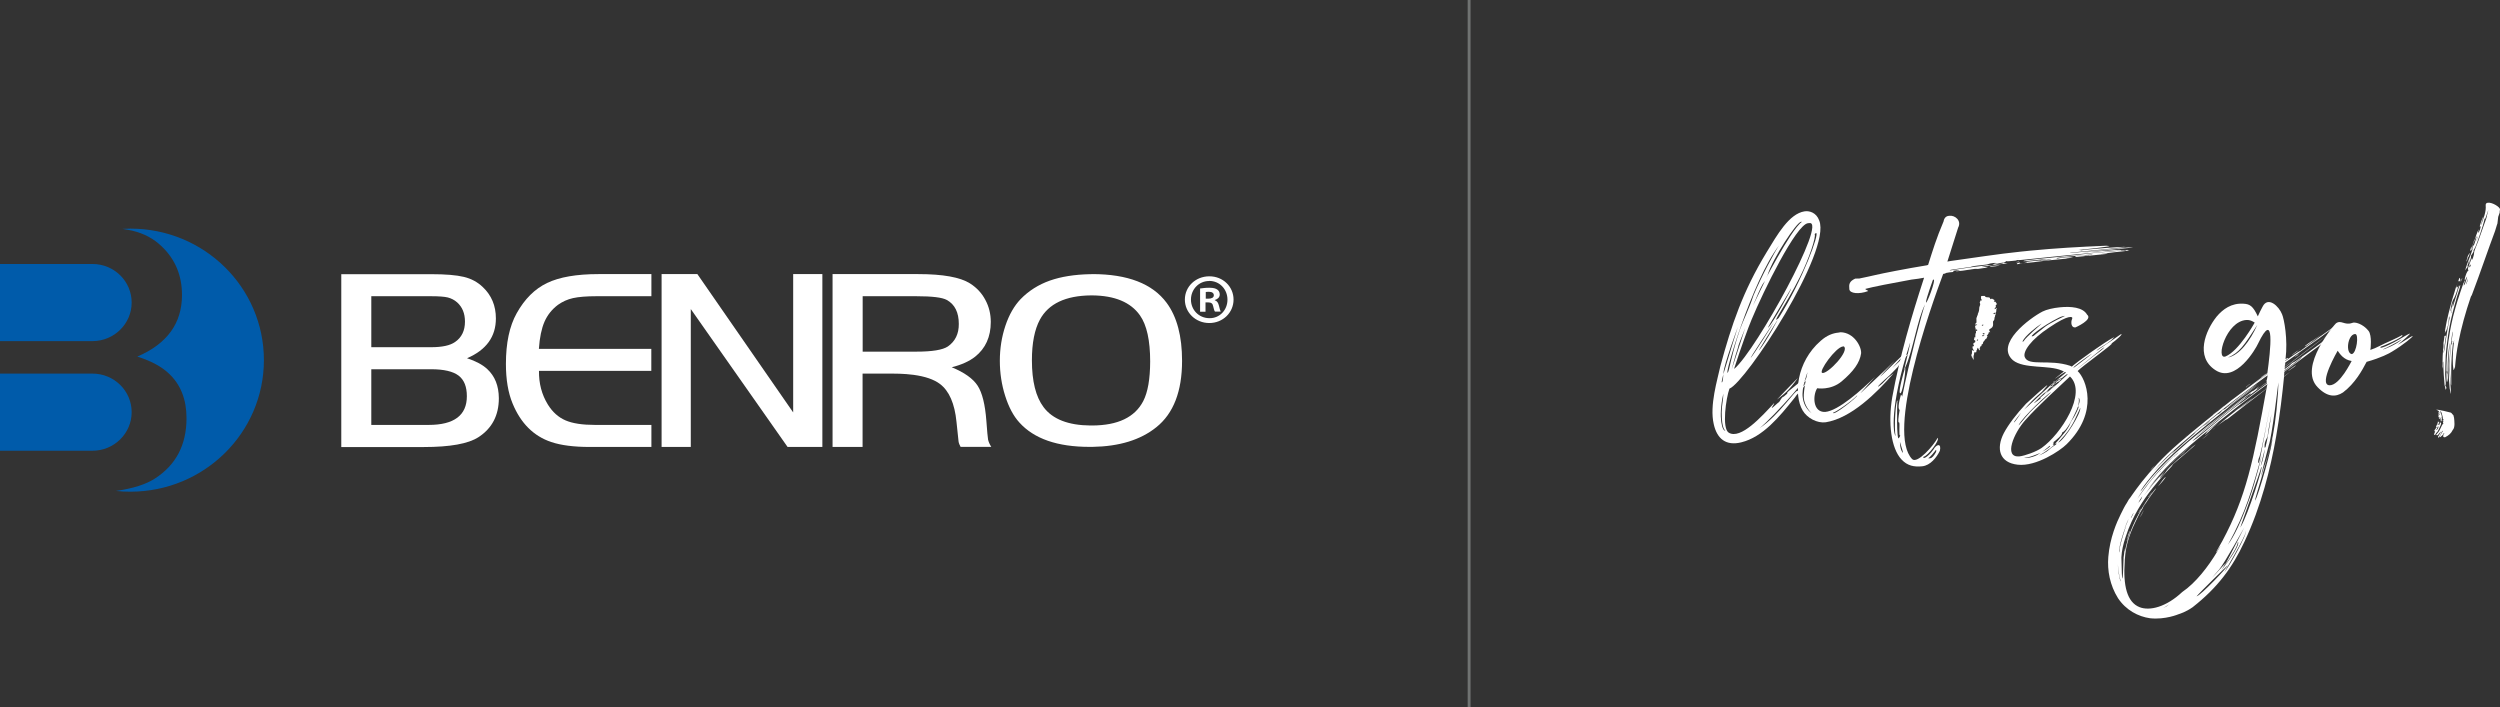 <?xml version="1.0" encoding="utf-8"?>
<!-- Generator: Adobe Illustrator 24.3.0, SVG Export Plug-In . SVG Version: 6.00 Build 0)  -->
<svg version="1.1" id="Layer_1" xmlns="http://www.w3.org/2000/svg" xmlns:xlink="http://www.w3.org/1999/xlink" x="0px" y="0px"
	 viewBox="0 0 304 86" style="enable-background:new 0 0 304 86;" xml:space="preserve">
<rect x="0" y="0" width="304" height="86" fill="#333333" stroke="none"/>
<style type="text/css">
	.st0{fill:#FFFFFF;}
	.st1{fill:#005BAA;}
	.st2{fill:#707372;}
</style>
<g>
	<g>
		<path class="st0" d="M79.21,33.33v2.69h-6.67c-1.23,0-2.18,0.08-2.86,0.23c-0.68,0.15-1.28,0.43-1.82,0.81
			c-0.74,0.55-1.28,1.23-1.65,2.06c-0.36,0.84-0.59,1.93-0.68,3.3h13.67v2.68H65.54c-0.02,1.51,0.33,2.88,1.09,4.11
			c0.57,0.91,1.28,1.54,2.14,1.91c0.86,0.37,2.05,0.55,3.59,0.55h6.85v2.68H71.7c-1.92,0-3.48-0.2-4.67-0.6
			c-2.14-0.72-3.71-2.28-4.7-4.69c-0.54-1.3-0.81-2.9-0.81-4.81c0-2.53,0.43-4.59,1.31-6.16c0.97-1.74,2.2-2.96,3.7-3.68
			c1.5-0.72,3.58-1.08,6.25-1.08H79.21z"/>
		<polygon class="st0" points="84,37.58 84,54.35 80.45,54.35 80.45,33.33 84.8,33.33 96.45,50.15 96.45,33.33 100,33.33 100,54.35 
			95.77,54.35 		"/>
		<path class="st0" d="M139.02,48.77L139.02,48.77c-1.02,1.97-3.09,2.96-6.21,2.97h-0.21c-2.7-0.02-4.61-0.77-5.7-2.23
			c-0.95-1.26-1.42-3.16-1.42-5.7c0-2.11,0.33-3.75,0.97-4.94c1.05-1.94,3.13-2.92,6.21-2.95h0.13c2.76,0.02,4.7,0.83,5.83,2.43
			c0.83,1.18,1.24,3.05,1.24,5.62C139.85,46.09,139.58,47.68,139.02,48.77 M141.86,36.82c-1.72-2.32-4.73-3.49-9.04-3.49
			c-0.05,0-0.11,0.01-0.16,0.01c-0.02,0-0.04,0-0.07,0h-0.06v0c-1.87,0.04-3.49,0.3-4.84,0.77c-1.42,0.5-2.61,1.26-3.59,2.27
			c-0.77,0.81-1.39,1.88-1.84,3.22c-0.45,1.34-0.68,2.77-0.68,4.27c0,1.49,0.22,2.92,0.65,4.27c0.43,1.36,1,2.44,1.72,3.23
			c1.79,1.99,4.64,2.97,8.54,2.97h0.18c0.03,0,0.05,0,0.08,0h0.08v0c3.26-0.05,5.86-0.84,7.78-2.39c2.09-1.67,3.13-4.37,3.13-8.07
			C143.74,40.88,143.12,38.52,141.86,36.82"/>
		<path class="st0" d="M115.26,42.13L115.26,42.13c-0.63,0.42-1.9,0.63-3.83,0.63h-6.53v-6.74h6.53c1.93,0,3.16,0.15,3.71,0.46
			c0.97,0.54,1.45,1.52,1.45,2.91C116.6,40.6,116.15,41.51,115.26,42.13 M120.15,53.46c-0.04-0.26-0.12-1.03-0.21-2.31
			c-0.15-1.97-0.5-3.39-1.06-4.25c-0.56-0.86-1.61-1.61-3.15-2.24c1.19-0.3,2.14-0.73,2.84-1.28c1.27-1.01,1.91-2.42,1.91-4.23
			c0-0.97-0.22-1.87-0.67-2.7c-0.44-0.83-1.07-1.49-1.86-1.99c-1.19-0.75-3.29-1.13-6.29-1.13h-10.42v21.02h3.65v-8.92h3.65
			c0.6,0,1.15,0.02,1.67,0.06l0.87,0.09c1.41,0.19,2.49,0.56,3.22,1.11c1.12,0.85,1.79,2.38,2.01,4.61
			c0.13,1.35,0.22,2.15,0.25,2.37c0.03,0.22,0.12,0.44,0.25,0.67h3.73C120.33,54.02,120.21,53.71,120.15,53.46"/>
		<path class="st0" d="M52.12,51.67L52.12,51.67h-6.97v-6.77h7.28c1.54,0,2.65,0.26,3.33,0.77c0.68,0.52,1.01,1.35,1.01,2.51
			C56.77,50.5,55.22,51.67,52.12,51.67 M45.15,36.02L45.15,36.02h7.28c0.92,0,1.6,0.05,2.02,0.15c0.42,0.11,0.8,0.3,1.14,0.6
			c0.63,0.57,0.95,1.34,0.95,2.34c0,1.09-0.4,1.93-1.21,2.48c-0.6,0.42-1.56,0.63-2.9,0.63h-7.28V36.02z M59.25,44.88
			c-0.57-0.53-1.39-0.97-2.46-1.32c2.34-1,3.51-2.62,3.51-4.84c0-1.54-0.53-2.82-1.61-3.83c-0.62-0.59-1.37-1-2.28-1.22
			c-0.91-0.22-2.23-0.33-3.99-0.33H41.5v21.02h10.03c3.2,0,5.42-0.4,6.65-1.2c1.65-1.07,2.48-2.65,2.48-4.74
			C60.65,46.93,60.19,45.75,59.25,44.88"/>
		<path class="st0" d="M147.07,33.6c1.63,0,2.93,1.24,2.93,2.83c0,1.59-1.3,2.85-2.95,2.85c-1.65,0-2.97-1.26-2.97-2.85
			c0-1.59,1.32-2.83,2.97-2.83H147.07z M147.03,34.17c-1.25,0-2.21,1.02-2.21,2.26c0,1.26,0.97,2.26,2.25,2.26
			c1.25,0.02,2.19-1,2.19-2.25c0-1.26-0.95-2.28-2.21-2.28H147.03z M146.6,37.91h-0.67v-2.83c0.26-0.03,0.63-0.09,1.11-0.09
			c0.54,0,0.79,0.09,0.98,0.22c0.18,0.12,0.3,0.33,0.3,0.6c0,0.35-0.26,0.57-0.6,0.67v0.03c0.28,0.09,0.42,0.31,0.51,0.69
			c0.09,0.43,0.16,0.59,0.21,0.69h-0.7c-0.09-0.1-0.14-0.35-0.23-0.69c-0.05-0.29-0.23-0.43-0.6-0.43h-0.32V37.91z M146.61,36.32
			h0.32c0.37,0,0.67-0.12,0.67-0.41c0-0.26-0.19-0.43-0.61-0.43c-0.18,0-0.3,0.02-0.37,0.03V36.32z"/>
	</g>
	<g>
		<path class="st1" d="M15.85,27.8c-0.32,0-0.65,0.01-0.97,0.03c0.46,0.07,0.88,0.15,1.25,0.23c1.4,0.34,2.57,0.97,3.52,1.89
			c1.66,1.57,2.48,3.55,2.48,5.93c0,3.43-1.81,5.93-5.43,7.48c1.66,0.53,2.93,1.21,3.81,2.04c1.46,1.35,2.17,3.17,2.17,5.46
			c0,3.23-1.28,5.68-3.84,7.33c-1.09,0.71-2.67,1.21-4.74,1.51c0.57,0.06,1.15,0.09,1.74,0.09c8.98,0,16.25-7.16,16.25-16
			S24.83,27.8,15.85,27.8"/>
		<path class="st1" d="M0,41.48h11.24c2.63,0,4.77-2.1,4.77-4.69s-2.13-4.69-4.77-4.69H0V41.48z"/>
		<path class="st1" d="M0,54.81h11.24c2.63,0,4.77-2.1,4.77-4.69s-2.13-4.69-4.77-4.69H0V54.81z"/>
	</g>
</g>
<g>
	<path class="st0" d="M242.57,38.01c-0.06,0.06-0.12,0.09-0.18,0.1l-0.09,0c0.06,0,0.12,0.03,0.18,0.09c0.06,0,0.09-0.02,0.09-0.05
		c0-0.03,0.03-0.05,0.09-0.05L242.57,38.01z M241.27,40.69c0-0.06,0.03-0.09,0.09-0.09c-0.06-0.06-0.12-0.09-0.18-0.09
		c-0.06,0-0.09,0.03-0.09,0.09L241.27,40.69z M241.18,40.87c0.06,0,0.09-0.02,0.09-0.05c0-0.03,0.03-0.05,0.09-0.05l-0.18,0.01
		l-0.09,0c-0.06,0-0.09,0.03-0.09,0.09l0.09,0L241.18,40.87z M240.97,39.6l0.18,0l0-0.09l0-0.09L240.97,39.6z M240.56,41.44
		c-0.12,0-0.12-0.06,0-0.18l-0.09,0c-0.06,0.06-0.09,0.12-0.09,0.18l0.09,0L240.56,41.44z M240.35,40.26l0.09-0.09
		c0-0.06-0.02-0.09-0.05-0.09c-0.03,0-0.05-0.03-0.05-0.09c0,0.06-0.03,0.12-0.09,0.18L240.35,40.26z M242.82,37
		c-0.12,0.07-0.17,0.14-0.13,0.23c0.03,0.09-0.01,0.17-0.13,0.23l0.01,0.18c0-0.06,0.03-0.09,0.09-0.09l0.18-0.1
		c0,0.06-0.01,0.09-0.04,0.09c-0.03,0-0.04,0.03-0.04,0.09c0.01,0.18-0.02,0.31-0.08,0.37c0.01,0.18-0.02,0.31-0.08,0.37l0,0.09
		c-0.06,0.12-0.09,0.23-0.08,0.32c0,0.09-0.06,0.2-0.17,0.32l0.01,0.37c0.01,0.24-0.14,0.43-0.44,0.56
		c-0.06,0.12-0.02,0.24,0.1,0.36l-0.09,0c-0.12,0-0.15,0.04-0.09,0.09c-0.06,0.12-0.15,0.25-0.26,0.37l0.09,0
		c0,0.06-0.01,0.11-0.04,0.14c-0.03,0.03-0.04,0.08-0.04,0.14c-0.12,0.07-0.19,0.13-0.22,0.19c-0.03,0.06-0.1,0.16-0.22,0.28
		c0,0.18-0.05,0.27-0.18,0.28l0,0.09c-0.06,0.06-0.06,0.11,0,0.14c0.06,0.03,0.03,0.02-0.09-0.04c-0.06,0.06-0.09,0.11-0.09,0.14
		c0,0.03-0.03,0.08-0.09,0.14l0.09,0.09c-0.06,0.06-0.09,0.12-0.09,0.19l-0.1-0.18l-0.1-0.18c0,0.06-0.01,0.09-0.04,0.09
		c-0.03,0-0.04,0.03-0.04,0.09c0,0.06-0.03,0.12-0.09,0.19l0,0.09c0,0.12-0.06,0.15-0.18,0.1c-0.06,0-0.09,0.03-0.09,0.09
		c0,0.12-0.03,0.25-0.08,0.37l0.01,0.37l0,0.09l-0.09-0.09c0-0.12-0.06-0.21-0.19-0.27c0.12-0.06,0.15-0.09,0.09-0.09
		c-0.06,0-0.09-0.03-0.09-0.09c0-0.06,0.01-0.11,0.04-0.14c0.03-0.03,0.04-0.11,0.04-0.23l0-0.09l-0.01-0.18
		c0.06,0,0.09,0.01,0.09,0.04c0,0.03,0.03,0.05,0.09,0.04l0.09-0.09l-0.09,0c0-0.06-0.02-0.1-0.05-0.13
		c-0.03-0.03-0.05-0.08-0.05-0.14l0-0.09c0-0.06,0.01-0.09,0.04-0.09c0.03,0,0.04-0.03,0.04-0.09l0,0.09l0.09,0l0-0.09
		c-0.13-0.18-0.1-0.3,0.08-0.37c0.06,0,0.09-0.06,0.09-0.18c0-0.06-0.03-0.09-0.09-0.09l-0.09-0.09c0.06-0.06,0.07-0.12,0.04-0.18
		c-0.03-0.06,0.01-0.09,0.14-0.1l0-0.09l0-0.18c0-0.12,0.02-0.21,0.08-0.28l0-0.09c-0.01-0.24-0.04-0.46-0.11-0.64
		c0-0.12,0.05-0.18,0.18-0.19l0.09-0.09l-0.09,0l-0.18,0.01c0-0.06,0.01-0.09,0.04-0.09c0.03,0,0.04-0.03,0.04-0.09
		c0.06,0,0.09-0.03,0.09-0.09l-0.01-0.46c0-0.06,0.01-0.11,0.04-0.14c0.03-0.03,0.04-0.08,0.04-0.14l0.09-0.18l0-0.09
		c0.12-0.25,0.17-0.46,0.17-0.64c0-0.12,0.02-0.24,0.08-0.37c0.06-0.12,0.05-0.24-0.01-0.36c0-0.06,0.01-0.11,0.04-0.14
		c0.03-0.03,0.04-0.08,0.04-0.14l0.18,0c0-0.06-0.04-0.12-0.1-0.18l-0.01-0.27c0-0.06,0.03-0.09,0.09-0.09l0.27-0.01l0.09,0
		c0.06,0.12,0.19,0.18,0.37,0.17c0.24-0.01,0.33,0.08,0.28,0.27c0-0.06,0.09-0.09,0.27-0.1c0.06,0.06,0.11,0.09,0.14,0.09
		c0.03,0,0.08,0.03,0.14,0.09l-0.09,0.18l0.18,0c0.06,0.06,0.09,0.1,0.1,0.13c0,0.03,0.03,0.08,0.09,0.13L242.82,37z"/>
	<path class="st0" d="M219.56,46.42l-0.04,0c0.56-0.86,1.04-1.44,1.12-1.44C220.68,44.98,220.45,45.38,219.56,46.42 M219.36,46.71
		c-0.07,0.04-0.01-0.08,0.13-0.24l0.03-0.04C219.49,46.51,219.39,46.63,219.36,46.71 M219.52,46.35c-0.07,0.08-0.22,0.14-0.22,0.14
		s0.07-0.12,0.13-0.2c0.68-0.83,1.03-1.21,1.03-1.21S220.19,45.48,219.52,46.35 M220.66,28.47c0.22,0.25-0.66,2.96-1.81,5.25
		c-1.75,3.49-3.61,5.92-2.56,4.94c2.97-4.71,4.97-10.32,4.55-10.32C220.8,28.35,220.73,28.39,220.66,28.47 M214.93,33.46
		c-1.05,2.09,2.84-5.62,4.17-6.47c0,0-0.04-0.03-0.08-0.03C218.46,27.01,215.57,31.41,214.93,33.46 M216.08,48.59
		c0.69-0.75,1.59-1.64,2.39-2.48c0.11-0.09,0.14-0.13,0.14-0.13C217.5,47.54,216.96,47.9,216.08,48.59 M217.77,35.12
		c0.04,0-2.99,4.91-2.77,4.73c0.63-0.6,2.88-4.78,2.81-4.77L217.77,35.12z M213.89,42.6c0.76-0.8,2.82-4.66,2.1-3.45
		C215.99,39.19,213.58,43.01,213.89,42.6 M214.35,34.54c-0.26,0.41-0.79,1.68-1.19,2.63c0.6-1.24,1.46-3,1.46-3l0.07-0.08
		C214.69,34.09,214.59,34.18,214.35,34.54 M214.31,51.13c0.91-0.78,2.65-2.85,3.62-3.56C217.23,48.71,215.08,50.45,214.31,51.13
		 M212.91,43.49c0.25-0.22,2.72-4.12,2.78-4.31C215.69,39.18,212.66,43.71,212.91,43.49 M212.99,38.87c-0.4,0.95-1.3,3.41-2.12,5.96
		l0.04,0c2.67-2.28,11.37-18.12,9.09-17.7l-0.15,0.01C218.41,27.32,214.47,35.3,212.99,38.87 M211.25,42.55
		c-0.27,0.79-0.68,2.35-0.68,2.39l1.64-5.04C210.96,43.04,211.58,41.6,211.25,42.55 M210.11,45.29c0.17-0.21,0.46-2.26,1.47-5.22
		c0.39-1.1,1.12-2.55,1.65-4.16c0.96-2.31,2.6-5.33,3.1-6.06C213.05,34.1,209.51,46.11,210.11,45.29 M209.58,45.31
		c0.01,0.07-0.03,0.12-0.02,0.19c-0.14,0.55-0.21,0.94-0.21,0.97c0.09,0.11,0.17-0.17,0.21-0.97c0.54-1.85,1.76-5.74,1.76-5.74
		S209.63,44.31,209.58,45.31 M209.81,52.34c0,0-0.46-0.07-0.45-2.21c0.01-1.03,0.18-1.24,0.2-2.27
		C208.87,50.9,209.49,52.56,209.81,52.34 M221.22,26.82c1.51,3.74-8.93,19.67-10.92,20.44c-0.42,1.15-0.94,4.82-0.09,5.35
		c1.46,0.89,4.04-2,5.52-3.59c0.03-0.04,0.01,0.08-0.09,0.24c-0.1,0.16-0.6,0.82,0.58-0.29c0.26-0.1,0.32-0.64,0.69-0.75
		c0.42-0.35,0.46-0.39,0.42-0.42c-0.09-0.18,1.52-1.18,1.67-1.57c2.33-1.91-3.4,4.56-5.03,5.83c2.43-1.61,4.51-4.94,4.63-4.5
		c0.13-0.24,0.26-0.44,0.37-0.49l0.07-0.01c0,0,0.04,0.03,0.01,0.08c-0.03,0.08-0.1,0.16-0.13,0.24c0.07-0.04,0.1-0.16,0.17-0.21
		c0.58-0.67,0.61-0.78,0.42-0.35l-0.34,0.41c-0.24,0.29-0.51,0.58-0.75,0.87c-0.1,0.16-0.2,0.29-0.27,0.37
		c-1.73,2.15-3.77,4.68-6.42,5.32c-1.82,0.45-2.94-0.4-3.34-2.22c-0.53-2.27,0.46-5.42,0.8-7.02c1.37-5.09,2.76-9.15,5.62-13.86
		c1.31-2.15,2.74-4.69,4.62-4.99l0.11-0.01C220,25.64,220.86,25.82,221.22,26.82"/>
	<path class="st0" d="M222.9,50.17c-0.06,0.54,3.15-2.03,2.92-2.08C225.24,48.76,222.99,50.28,222.9,50.17 M221.59,45.35
		c0.63,0.17,3.36-2.66,2.62-3.23l-0.11,0.01C223.23,42.21,221.08,45.21,221.59,45.35 M219.22,48.4c0.15,1.09,0.81,1.64,1.06,1.84
		c-0.25-0.24-0.85-0.94-0.94-1.85c-0.06-0.99,0.46-3.13,0.46-3.13S219.02,47.12,219.22,48.4 M223.81,40.4
		c1.64,0.03,2.57,1.77,2.5,2.58c-0.16,1.12-0.93,2.19-2.37,3.4c-1.34,1.12-2.97,0.83-2.97,0.83c-0.56,0.86-0.55,2.95,0.97,2.88
		c1.59-0.12,4.46-2.69,6.06-4.26c-0.41,0.46-0.93,1.01-1.58,1.76c-0.34,0.38-0.38,0.42,1.78-1.62c1.65-1.5,3.4-3.38,0.92-0.74
		c-2.51,2.76,6.11-6.09,0.98-0.48c3.66-3.45,0.93-0.62,0.64-0.1c-1.07,1.14-0.97,0.97-1.57,1.53c-0.11,0.09-1.12,1.03-0.72,0.8
		c0.29-0.18,0.57-0.44,1.15-1.07c0.32-0.22,0.64-0.52,0.67-0.52c-2.09,2.42-5.18,5.46-8.26,5.96c-1.02,0.14-2.26-0.5-2.81-1.44
		c-1.1-1.88-0.77-5.87,2.18-8.45c0.77-0.69,1.51-0.95,2.15-1.01L223.81,40.4z"/>
	<path class="st0" d="M256.99,30.43c0.11-0.01,0.08,0.03-0.11,0.05l-0.08,0.01c-0.15,0.01-0.19-0.02-0.15-0.02l0.11-0.01
		L256.99,30.43z M254,31.07c0.15-0.01,0.04,0.03-0.22,0.06c-0.26,0.03-0.42,0-0.31-0.01l0.26-0.03L254,31.07z M253.41,30.48
		c0.15-0.01,0.08,0.03-0.19,0.06c-0.26,0.03-0.42,0-0.31-0.01l0.23-0.02L253.41,30.48z M249.61,31.43c0.11-0.01,0,0-0.23,0.02
		c-0.23,0.02-0.3,0.03-0.19,0.02l0.19-0.02L249.61,31.43z M249.53,31.32l-1.74,0.17c-1.36,0.13-1.7,0.2-1.73,0.25
		c-0.07,0.05,0.12,0.03,1.14-0.07c1.58-0.19,1.93-0.19,1.29-0.09c-0.45,0.08-0.45,0.08,0.31,0.01c0.64-0.06,0.79-0.08,0.53-0.01
		c-0.41,0.08-1.28,0.13-1.44,0.1l-1.02,0.1c-0.53,0.05-0.79,0.12-0.68,0.1c0.49-0.01,0.35,0.08-0.18,0.13
		c-0.41,0.04-0.49,0.05-0.42-0.03c0.07-0.08,0.07-0.08-0.16-0.02c-0.15,0.05-0.21,0.13-0.18,0.13c0,0,0.04,0.03,0,0.04
		c0.23-0.02,0.45-0.08,0.68-0.11l1.4-0.14c0.49-0.05,0.9-0.13,1.39-0.18l1.92-0.19l0.53-0.05c0.11-0.01,0.22-0.06,0.26-0.06
		l0.3-0.03l0.11-0.01l-0.04,0l0.3-0.03c-0.08,0.01-0.23-0.05-0.35-0.04c-0.5-0.03-0.8,0-1.59,0.16c-0.23,0.02-0.26,0.06-0.11,0.01
		c0.18-0.06,0.18-0.09-0.01-0.08c-0.07,0.01,0.37-0.07,1.13-0.15l0.83-0.08c1.28-0.13,2.27-0.19,2.38-0.2
		c0.12,0.03,0.08,0.03-0.15,0.05c-0.19,0.02-0.68,0.03-1.14,0.07c-0.79,0.08-0.79,0.08-0.71,0.15l0.04,0.03l1.02-0.1l1.4-0.14
		l1.21-0.12l0.3-0.03c-0.15-0.02-0.42,0-0.53,0.01l-0.34,0.03c-0.04,0,1.01-0.18,2.86-0.36c0.23-0.02,0.41-0.08,0.6-0.1
		c-0.08,0.01-0.12-0.03-0.19-0.02c0.04,0,0-0.04-0.08-0.03c-0.07,0.01-0.19,0.02-0.18,0.06c0,0.04-0.07,0.05-0.19,0.02
		s-0.38,0-0.95,0.06l-0.79,0.08c0,0-0.8,0.04-1.82,0.14C253.52,30.89,251.64,31.11,249.53,31.32 M245.16,31.86
		c-0.04,0,0,0.04,0.15,0.02l0.07-0.01c0.19-0.02,0.19-0.06,0.07-0.05l-0.07,0.01l-0.08,0.01L245.16,31.86z M245.6,31.36
		c0.23-0.02,0.11-0.01-0.26,0.03c-0.38,0.04-0.57,0.06-0.42,0.04l0.34-0.03l0.15-0.01L245.6,31.36z M245.88,31.49l-0.42,0.04
		l-0.75,0.07c0,0,0.3-0.07,0.64-0.1l0.23-0.02C245.77,31.46,245.92,31.48,245.88,31.49 M243.55,31.79c0,0-0.11,0.05-0.18,0.06
		c-0.07,0.01-0.19-0.02-0.19-0.02s0.11-0.05,0.19-0.06C243.43,31.77,243.55,31.79,243.55,31.79 M242.57,32.31l-0.23,0.02
		c-0.41,0.04-0.45,0.12-0.29,0.11l0.42-0.04c0.15-0.01,0.3-0.03,0.52-0.09c0.19-0.02,0.19-0.06-0.08-0.03L242.57,32.31z
		 M239.25,32.63c0.15-0.02,0.08,0.03-0.18,0.06c-0.26,0.03-0.42,0-0.31-0.01l0.23-0.02l0.15-0.01L239.25,32.63z M240.61,32.58
		c-0.04,0-0.52,0.13-1.05,0.18c-0.53,0.05-0.91,0.09-0.87,0.08c0.04,0,0.52-0.13,1.05-0.18c0.04,0,0.07-0.04,0.11-0.05l0.57-0.06
		C240.54,32.55,240.61,32.58,240.61,32.58 M237.3,33.02c0,0-0.26,0.1-0.67,0.14l0-0.04c0.04,0,0.07-0.04,0.11-0.05l0.34-0.03
		L237.3,33.02z M235.04,34.04c0,0-0.84,2.29-0.84,2.71c0.01,0.46,1.28-2.83,0.91-2.76C235.11,33.99,235.08,34.03,235.04,34.04
		 M233.35,32.76c-0.07,0.01-0.08-0.03,0-0.04L233.35,32.76z M235.29,54.86c0,0-0.64,0.83-0.83,0.85l-0.04,0l0.04,0
		c0.04,0,0.12,0.06,0.27,0.01c0.19-0.02,0.46-0.31,0.69-0.75c0.06-0.16,0.01-0.27,0.01-0.27C235.39,54.7,235.29,54.86,235.29,54.86
		 M233.09,32.78l-0.86,0.16l0.04,0c-0.34,0.07-1.65,0.31-1.76,0.33c-0.57,0.06,1.6-0.39,2.43-0.47L233.09,32.78z M231.36,33.45
		c0.04,0,0.04,0.03,0,0.04c-0.15,0.05-0.82,0.23-1.57,0.31c0.15-0.05,1.19-0.31,1.53-0.34L231.36,33.45z M230.1,34.18
		c-0.41,0.08-0.45,0.08-0.31-0.01C229.87,34.16,230.02,34.19,230.1,34.18 M231.39,55.06c0.04,0-0.08-0.45-0.36-1.34
		C231.04,54.67,231.35,55.06,231.39,55.06 M231.67,44.7c0.11,0.37-0.38,3.54-0.65,3.08c-0.15-0.37,0.45-2.41,0.59-2.92l-0.03,0.04
		c-0.12,0.32,0.81-3.43,0.68-3.19c-2.55,7.84-2.03,11.14-1.75,11.3c-0.22-0.74,0.01-4.54,0.23-4.29c-0.07,0.12-0.14,5.2,0.18,4.52
		c0-0.04,0.11-0.05,0.15-0.36c-0.23,0.4,0-1.56-0.15-1.51c-0.15,0.05-0.09-0.56,0.08-1.53c-0.04,0-0.04-0.03-0.08-0.07
		c-0.19-0.4,0.24-1.78,0.24-1.78c0.04,0.03,0.12,0.1,0.14,0.25c0.82-4.08,2.53-10.73,2.79-11.22
		C233.14,38.8,232.64,42.62,231.67,44.7 M238.11,27.68c-0.64,2.05-1.05,3.31-1.31,4.13c0.11-0.01,0.22-0.06,0.37-0.07
		c2.15-0.29,5.9-0.88,8.62-1.15l1.09-0.11c3.1-0.3,5.86-0.46,9.24-0.6c0.31,0.05,0.54,0.02,0.24,0.09
		c-0.52,0.09-1.96,0.27-3.62,0.43c0.31,0.01,0.11-0.01,0.35,0.04c0.26-0.1,5.36-0.49,5.37-0.41c0,0.04-5.02,0.53-5.51,0.58
		c-0.94,0.09-1.32,0.13-1.2,0.16c0.65-0.02,9.96-1.05,7.03-0.61c-0.53,0.05-5.7,0.56-5.63,0.55c0.04,0,4.84-0.36,4.62-0.34
		c-0.3,0.03-0.34,0.03-0.11,0.01c0.15-0.01,0.31,0.05,0.31,0.05c0,0.04-0.42,0.04-1.1,0.11c-1.66,0.12-2.95,0.25-6.99,0.65
		c-3.13,0.31-4.38,0.47-4.49,0.44s-0.15-0.02-0.15,0.01c0,0.04-0.22,0.06-0.56,0.09c-0.3,0.03-0.64,0.06-0.68,0.03
		c-0.04-0.03-0.11,0.01-0.11,0.05c0,0.04-0.14,0.13-0.82,0.19c-0.6,0.06-0.72,0.07-0.53,0.01s0.15-0.05-0.19-0.02
		c-0.23,0.02-0.52,0.09-0.63,0.14c-0.11,0.05-0.56,0.09-1.21,0.16c-0.57,0.06-0.94,0.17-0.82,0.16c0.11-0.01-1.05,0.14-2.48,0.36
		c-0.04,0-0.1,0.09-0.14,0.09c0.79-0.12,2.59-0.41,2.93-0.44c0.38-0.04,1.62-0.2,1.58-0.19c-0.12-0.03,0.22-0.06,0.45-0.05
		c0.19,0.02,0.27,0.01,0.3-0.03c0.03-0.04,0.26-0.1,0.52-0.13l0.45-0.04c-0.15,0.01-0.26,0.06-0.41,0.08
		c-0.41,0.08-0.37,0.08,0.15,0.02c0.34-0.03,0.52-0.09,0.52-0.13c0-0.04,0.07-0.05,0.15-0.02c0.08-0.01,0.23,0.05,0.39,0.04
		s-0.49,0.09-1.39,0.17c-0.91,0.09-1.73,0.28-1.76,0.29c-0.04,0,0.12,0.03,0.34,0c0.57-0.06,0.57-0.02,0.09,0.11l-0.04,0
		c-0.23,0.02-0.53,0.09-0.75,0.11l-0.08,0.01c-0.11,0.01-0.23-0.02-0.34-0.01c-0.3,0.03-0.53,0.09-0.79,0.12l0.04,0l-0.04,0l-0.04,0
		c-0.23,0.02-0.41,0.08-0.64,0.1c0.11-0.01-0.04,0-0.19,0.02l-0.23,0.02l-0.38,0.04c-0.08,0.01-0.08-0.03,0.11-0.05
		c0.42-0.04,0.41-0.12-0.16-0.06c-0.34,0.03-0.41,0.08-0.33,0.11c0.04,0,0.01,0.08,0.01,0.08l-0.49,0.05
		c-0.15,0.01-0.3,0.07-0.45,0.08l0,0.04c0,0-0.18,0.06-0.3,0.07c-1.57,4.19-6.91,19.28-3.77,22.52c0.63,0.62,2.62-1.67,3.1-2.59
		c0.29,0.28-1.23,2.26-1.72,2.3c-0.16,0.36,0.51,0.1,1.21-0.88c0.39-0.69,0.99-0.78,0.78,0.15c-0.38,0.8-1.16,1.79-2.14,1.89
		c-0.98,0.1-1.8-0.05-2.52-0.82c-1.28-1.36-1.66-4.45-1.13-7.59c0.92-5.01,2.32-9.76,3.87-14.52c-0.56,0.09-0.82,0.16-1.54,0.23
		c-2.32,0.42-4.75,0.89-5.57,1.12c-0.18,0.06,0.4,0.23,0.29,0.28c-1.1,0.41-2.22,0.29-2.27-0.23c-0.06-0.6-0.02-0.95,0.71-1.29
		c0.19-0.02,0.34,0,0.49-0.01c1.83-0.37,1.9-0.45,4.41-0.93c1.27-0.24,2.55-0.48,3.82-0.68c0.04,0,0.11-0.05,0.15-0.05
		c0.55-1.73,1.01-3.26,1.88-5.29c0.07-0.43,0.32-0.64,0.62-0.67l0.08-0.01C237.73,26.15,238.56,26.83,238.11,27.68"/>
	<path class="st0" d="M256.84,41.73l0.03-0.04L256.84,41.73z M252.43,44.95c0.65-0.41,2.09-1.65,3.05-2.32
		c0.32-0.26,0.42-0.42,0.42-0.42C255.78,42.22,252.86,44.68,252.43,44.95 M252.68,49.5l0-0.04L252.68,49.5z M252.14,44.71
		c0.01,0.08,1.6-1.22,2.27-1.71C253.94,43.24,251.98,44.69,252.14,44.71 M250.54,46.32l-0.03,0.04c-0.11,0.09-0.17,0.17-0.21,0.21
		c0.04,0,0.07-0.08,0.07-0.08C250.4,46.44,250.47,46.36,250.54,46.32 M249.75,46.39c-0.07,0.04-0.1,0.12-0.1,0.12l0.14-0.09
		l0.1-0.12L249.75,46.39z M252.39,50.82c-0.22,0.52-0.51,1-0.91,1.58c-0.5,0.7-1.34,1.5-1.16,1.41c0.83-0.46,2.77-3.63,2.64-4.22
		C252.96,49.59,252.71,50.18,252.39,50.82 M249.8,46.92c-0.03,0.04-0.11,0.09-0.14,0.13c-0.07,0.05-0.21,0.17-0.25,0.22l-0.03,0.04
		c-0.03,0.04-0.07,0.05-0.04,0c0.03-0.04,0.17-0.17,0.28-0.26c0.04,0,0.07-0.08,0.07-0.08c0.03-0.04,0.11-0.09,0.14-0.09
		c0.04,0,0.07-0.05,0.07-0.05S249.87,46.88,249.8,46.92 M250.3,46.15c-0.08,0.01-0.22,0.13-0.36,0.26
		c-0.11,0.09-0.21,0.21-0.24,0.25c-0.03,0.04-0.11,0.09-0.21,0.14c-0.04,0-0.07,0.04-0.07,0.04c-0.07,0.05-0.2,0.25-0.03,0.12
		c0.07-0.05,0.11-0.05,0.08-0.01c-0.03,0.04-0.04,0,0.03-0.04l0.07-0.08c0.1-0.12,0.21-0.17,0.21-0.17s0.11-0.05,0.18-0.09
		c0.07-0.04,0.07-0.08,0.03-0.08c-0.26,0.1,0.79-0.53,0.71-0.53C250.7,45.96,250.55,46.01,250.3,46.15 M250.36,38.63
		c-2.04,1-4.01,2.61-3.06,2.21c-0.07,0.05,0.77-0.65,1.41-1.13c0.57-0.44,2.32-1.26,2.32-1.26c0.04,0,0.04-0.04,0-0.04
		C250.95,38.42,250.61,38.5,250.36,38.63 M249.22,54.22c-0.07,0.04-0.31,0.3-0.35,0.3c-0.25,0.22-0.32,0.26-0.53,0.4
		c0.37-0.15,1.15-0.72,0.92-0.7L249.22,54.22z M250.49,46.17c0.21-0.13,0.18-0.06-0.03,0.12c-0.11,0.09-0.18,0.13-0.18,0.13l-0.04,0
		c-0.04,0-0.21,0.17-0.39,0.27c-0.18,0.13-0.28,0.22-0.28,0.22c0.04,0,0.08,0.03,0.01,0.08c-0.04,0-0.11,0.05-0.18,0.09
		c-0.22,0.1-0.41,0.46-0.7,0.64c-0.18,0.06-0.87,0.81-1.15,1.07c-0.31,0.3-0.24,0.29-0.03,0.12c0.14-0.13,0.21-0.14,0.14-0.09
		c-0.07,0.05-0.03,0.04,0.07-0.05c1.1-0.83-0.33,0.15,0.84-0.81c0,0,0.04,0,0.03-0.04c0-0.04,0.17-0.21,0.31-0.33
		c0.21-0.17,0.25-0.18,0.11-0.05c-0.14,0.13-0.1,0.16,0.04,0.03c0.39-0.34-0.04,0-0.38,0.34c-0.14,0.13,0.88-0.7,1.62-1.34
		l-0.03,0.04l0.1-0.12c0.63-0.52,0.98-0.86,0.17-0.17c0.1-0.12,0.31-0.3,0.49-0.43c0.14-0.09,0.42-0.38,0.38-0.38l0-0.04
		C251.33,45.48,250.73,45.95,250.49,46.17 M252.68,49.46c-0.03,0.04-0.06,0.12-0.1,0.16c-0.03,0.08,0.04,0,0.1-0.12
		c-0.66,1.47-1.39,2.92-1.91,3.08c0,0.34-0.64,0.86-1.17,1.26c0.44-0.2-0.26,0.41,0.17,0.21c0.26-0.03-1.09,0.94-1.85,1.36
		c0.14-0.09,0.81-0.31,1.3-0.78c0.42-0.38,0.61-0.4,0.92-0.7c-0.51,0.2,0.09-0.28,0.15-0.4c0.51-0.66,1.17-1.26,1.47-2.09
		c0.09-0.24,0.36-0.57,0.46-0.77C252.68,49.84,252.89,49.25,252.68,49.46c0.12-0.28,0.34-0.83,0.08-1.11
		C252.83,48.65,252.79,49.03,252.68,49.46 M246.35,40.93c-0.58,0.67-0.42,0.76-0.22,0.48c0.19-0.36,2.12-2.04,2.12-2.04
		C248.33,39.29,247.21,40.01,246.35,40.93 M246.19,55.63c-0.06,0.2,1.22-0.04,1.75-0.44l0.21-0.14
		C248.12,55.09,246.36,55.8,246.19,55.63 M245.5,51.65c-0.19,0.36,0.54-0.66,1.37-1.55c0.73-0.76,1.68-1.57,2.55-2.42
		C249.12,47.75,245.91,50.77,245.5,51.65 M244.9,51.37c0.15-0.05,0.87-1.19,0.87-1.19S244.79,51.38,244.9,51.37 M246.25,51.12
		c-1.37,1.54-2.64,4.53-0.71,4.38c0.68-0.07,2.08-0.58,2.72-1.03c2.32-1.64,5.6-6.65,3.45-8.69C250,47.4,247.93,49.24,246.25,51.12
		 M253.79,38.26c0.75,0.61-1.41,1.55-1.41,1.55c-0.52,0.09-0.6-0.63-0.41-1.03c0.16-0.32-0.4-0.57-2.76,1.03
		c-2.26,1.48-3.26,2.95-3,3.61c0.46,1.17,2.96,0.21,5.52,1.06c0.04,0.03,0.16,0.06,0.2,0.1c0.74-0.65,3.98-2.98,5.17-3.6
		c-0.17,0.21-0.38,0.42-0.59,0.55c-0.63,0.52-1.26,0.73-1.6,1.15c1.36-0.9,2.75-1.87,2.93-2c0.51-0.28-0.39,0.65-1.25,1.19
		c0.15-0.05,0.21-0.14,0.25-0.14c0.09,0.14-3.65,2.8-4.2,3.39c1.01,0.93,2.66,4.96-1.34,8.9c-0.8,0.8-3.7,2.73-5.93,2.49
		c-2.24-0.24-2.67-1.95-1.71-3.83c0.55-1.04,1.49-2.28,2.7-3.58c5.28-4.83,0.53-0.09,2.44-1.95c-0.72,0.79-1.13,0.87-2.67,2.66
		c0.04,0,2.51-2.34,3.25-2.99c0.32-0.26,0.64-0.52,1.02-0.83c0.35-0.3,0.81-0.65,0.81-0.69c0-0.04-0.08-0.07-0.12-0.06
		c-0.29,0.14-2.46,1.77-0.12-0.07c-0.08-0.03-0.2-0.09-0.28-0.12c-1.52-0.69-4.59-0.16-5.92-1.25c-2.21-1.96,2.05-5.12,3.61-5.92
		c0.47-0.24,1.29-0.43,2.09-0.51C251.82,37.23,253.28,37.36,253.79,38.26"/>
	<path class="st0" d="M281.62,41.36c-0.43,0.31-0.61,0.4-0.43,0.31l0.36-0.23c0.14-0.09,0.28-0.22,0.39-0.31l0.14-0.09
		C282.08,41.05,281.87,41.18,281.62,41.36 M281.46,41.3c-0.28,0.22-0.53,0.4-0.71,0.53c-0.18,0.13-0.32,0.22-0.43,0.27
		c-0.18,0.09-0.01-0.08,0.56-0.47c0.07-0.05,0.18-0.13,0.29-0.18c0.39-0.27,0.71-0.49,1.11-0.76
		C281.99,40.9,281.74,41.08,281.46,41.3 M279.64,42.96c-0.07,0.04-0.17,0.17-0.28,0.26c-0.11,0.09-0.25,0.14-0.32,0.18
		c-0.18,0.1-0.07,0.05,0.28-0.22c0.25-0.18,0.39-0.27,0.39-0.27S279.67,42.92,279.64,42.96 M279.56,42.55
		c-0.11,0.09-0.25,0.22-0.39,0.31c-0.14,0.09-0.32,0.22-0.39,0.27c-0.18,0.09,0-0.04,0.42-0.35c0.25-0.18,0.47-0.27,0.47-0.27
		S279.63,42.51,279.56,42.55 M279.07,44.54c-0.11,0.09-0.28,0.22-0.43,0.31c-0.14,0.09-0.25,0.18-0.32,0.22
		c-0.18,0.09,0-0.04,0.42-0.35c0.25-0.18,0.43-0.31,0.43-0.31S279.14,44.5,279.07,44.54 M279.91,43.43
		c-0.11,0.05-0.88,0.74-2.09,1.58c0,0.04-0.03,0.08-0.03,0.12c0.14-0.09,0.32-0.26,0.46-0.35C279.5,43.89,280.02,43.38,279.91,43.43
		 M275.76,46.58c-0.04,0-0.11,0.09-0.14,0.09c0-0.04,0.06-0.12,0.06-0.16c0.04,0,0.03-0.04,0.07-0.04L275.76,46.58z M275.4,45.55
		c-0.07,0.05-0.21,0.17-0.28,0.22c-0.07,0.05-0.18,0.13-0.21,0.14c-0.07,0.04,0.07-0.08,0.32-0.26c0.14-0.09,0.28-0.22,0.28-0.22
		S275.47,45.51,275.4,45.55 M275.77,52.83c-0.03,0.5-0.39,0.69-0.4,1.41c-0.01,0.65,0.33-0.49,0.12,0.07
		c0.26-0.83,0.72-3.96,0.72-3.96S275.8,52.34,275.77,52.83 M274.91,46.06c-1.49,1.14-0.57,0.44,0.82-0.58l0-0.04
		C275.41,45.67,275.3,45.75,274.91,46.06 M274.89,56.69c0.35-0.76,0.52-2.11,0.52-2.11c0-0.04,0.03-0.08,0.03-0.08
		C275.4,54.55,274.89,56.69,274.89,56.69 M275.89,54.12c-0.34,1.25-0.86,3.32-0.96,3.87c0.86-2.87,1.63-4.01,2.08-10.3
		c0.02-0.23,0.04-1.19,0.04-1.19C277.03,46.69,276.26,53.17,275.89,54.12 M274.74,55.57c-0.22,0.44-0.17,1.01-0.02,0.57
		s1.32-6.76,1.32-6.76S274.96,55.12,274.74,55.57 M273.57,46.72c-0.07,0.05-0.21,0.17-0.28,0.22c-0.07,0.04-0.14,0.17-0.17,0.17
		c-0.07,0.04,0.03-0.12,0.28-0.29c0.14-0.13,0.29-0.18,0.29-0.18S273.64,46.68,273.57,46.72 M274.23,60.84
		c0.34-0.38,2.24-7.04,2.08-7.56C276.39,53.73,273.97,61.28,274.23,60.84 M272.74,49.17c-0.14,0.13-0.35,0.3-0.53,0.43
		c-0.18,0.13-0.36,0.26-0.46,0.35c-0.22,0.14,0,0,0.57-0.44c0.35-0.26,0.53-0.43,0.53-0.43S272.81,49.12,272.74,49.17 M270.92,43.48
		c1.38-0.29,2.67-1.98,3.57-3.97C272.84,42.07,272.35,42.84,270.92,43.48 M272.45,64.1c0.95-1.54,2.86-7.71,2.52-7.3
		C275.02,56.91,272.11,64.9,272.45,64.1 M270.61,43.35c1.65-0.66,3.56-4.12,3.56-4.12s-0.49-0.37-1.02-0.32
		C270.68,39.08,269.39,43.78,270.61,43.35 M270.91,66.23c0.24-0.33,1.18-1.53,2.62-5.59c0.86-2.45,1.5-5.26,1.5-5.26
		C273.89,59.31,273.12,62.32,270.91,66.23 M270.36,49.44c-0.18,0.13-0.43,0.31-0.64,0.48c-0.21,0.17-0.42,0.38-0.56,0.47
		c-0.25,0.18-0.07,0.01,0.67-0.56c0.49-0.39,0.67-0.52,0.67-0.52S270.47,49.35,270.36,49.44 M275.51,47.07c0,0-0.03,0.04-0.03,0.08
		c-0.03,0.08-0.02,0.15-0.05,0.23c0.14-0.09,0.14-0.09,0,0.04c-0.28,0.22-0.99,0.75-2.06,1.58c-1.77,1.36-2.69,2.13-2.62,2.01
		c0.07-0.08-0.29,0.14-0.93,0.62c-0.57,0.44-0.81,0.69-0.81,0.69c0.14-0.13,1.3-1.16,2.54-2.12c1.2-0.96,2.41-1.84,2.41-1.84
		s-0.39,0.34-1.02,0.83c-0.96,0.7-0.89,0.66-0.42,0.35c0.36-0.23,0.93-0.66,1.24-0.92c0.36-0.26,0.99-0.75,1.49-1.1
		c0.07-0.05,0.14-0.09,0.18-0.13l-0.01-0.08L275.51,47.07l0-0.04L275.51,47.07z M270.51,69.55c0.55-0.62,2.78-4.66,2.6-4.98
		C273.26,64.94,270.08,70.24,270.51,69.55 M269.16,51.92c-0.42,0.38-0.83,0.84-0.98,0.93c-0.07,0.05-0.08,0.01,0.1-0.16
		c0.24-0.25,0.28-0.29-0.01-0.08c-0.18,0.13,0.07-0.08,0.6-0.52l0.95-0.78C269.62,51.53,269.37,51.71,269.16,51.92 M268.35,51.47
		c-0.38,0.34-0.57,0.44-0.42,0.35l0.36-0.23c0.14-0.09,0.28-0.26,0.39-0.34c0.07-0.04,0.1-0.09,0.1-0.09S268.6,51.25,268.35,51.47
		 M268.66,52.69c-0.11,0.09-0.25,0.22-0.39,0.34c-0.14,0.13-0.35,0.26-0.46,0.35c0,0-0.07,0.04,0.42-0.35l0.53-0.43
		C268.77,52.61,268.74,52.65,268.66,52.69 M269.87,69.23c-0.24,0.29-0.72,0.8-0.89,1.04c0.17-0.21,1.45-1.55,1.65-1.8
		c0,0.04-0.55,0.97-0.55,0.97c0.03-0.04,0.1-0.16,0.13-0.2c1.05-1.36,2.21-3.08,1.92-3.35c-0.02,0.54-0.82,1.76-1.62,2.9
		c0.71-1.29,2.4-4.66,2.4-4.66S270.55,68.4,269.87,69.23 M273.68,47.86c-0.11,0.01-0.65,0.41-1.78,1.28
		c-0.43,0.31-0.92,0.7-1.49,1.14c-1.66,1.34-3.38,2.81-3.56,2.98c-0.04,0.04,1.27-1.04,2.93-2.38c1.87-1.52,3.08-2.4,3.08-2.4
		s0.29-0.14,0.54-0.32c0.28-0.22,0.35-0.3,0.31-0.3L273.68,47.86z M275.64,46.52c-1.53,1.1-3.38,2.5-5.39,4.11
		c-5.02,4-3.49,2.9-3.13,2.67c0.74-0.61,1.76-1.47,2.82-2.34c2.08-1.69,2.55-1.97,2.55-1.97c-0.49,0.43,0.04,0,1.39-1.01
		c0.53-0.4,1.13-0.87,1.74-1.31c0-0.04,0.06-0.12,0.06-0.16L275.64,46.52z M266.05,52.84c-0.32,0.26-0.28,0.26-0.28,0.26
		C265.84,53.05,265.94,52.92,266.05,52.84c0.11-0.09,0.25-0.18,0.32-0.26c0.03-0.04,0.07-0.05,0.07-0.05S266.26,52.66,266.05,52.84
		 M267.1,72.52c0.49-0.09,3.91-3.7,3.79-3.76C270.89,68.71,267.51,72.02,267.1,72.52 M265.58,55.05c-0.07,0.08-0.17,0.17-0.25,0.22
		c-0.07,0.04-0.14,0.17-0.17,0.17c-0.07,0.04,0.03-0.08,0.28-0.29c0.14-0.13,0.25-0.22,0.25-0.22S265.65,55.01,265.58,55.05
		 M264.68,55.22c-0.25,0.22-0.35,0.34-0.28,0.29c0.04,0,0.1-0.12,0.17-0.17s0.18-0.13,0.25-0.21c0.07-0.05,0.1-0.12,0.1-0.12
		S264.86,55.09,264.68,55.22 M263.35,58.02c0,0-0.2,0.32-0.51,0.66c-0.38,0.42-0.58,0.67-0.18,0.13c0.23-0.33,0.4-0.54,0.51-0.66
		c0.07-0.08,0.14-0.13,0.14-0.13L263.35,58.02z M262.58,57.48c-0.2,0.25-0.35,0.34-0.28,0.29c0.03-0.04,0.11-0.09,0.17-0.17
		s0.17-0.17,0.24-0.25c0.03-0.04,0.07-0.12,0.07-0.12L262.58,57.48z M261.96,56.67l-0.24,0.29c-0.07,0.08-0.14,0.13-0.17,0.17
		c-0.07,0.05,0.03-0.08,0.27-0.33c0.14-0.17,0.24-0.21,0.24-0.21S262.03,56.59,261.96,56.67 M267.96,70.03
		c-2.12,2.42-6.21,4.65-4.48,3.68c0.85-0.65,3.15-2.48,3.88-3.16c0.39-0.34,0.24-0.25,0.63-0.59C268,69.95,268,69.99,267.96,70.03
		 M261.6,59.98l-0.2,0.25c-0.07,0.08-0.1,0.16-0.13,0.2c-0.07,0.04-0.01-0.08,0.2-0.33l0.2-0.25
		C261.67,59.86,261.63,59.9,261.6,59.98 M260.75,61.4c-0.17,0.25-0.19,0.36-0.19,0.36c0.03-0.04,0.1-0.12,0.13-0.2
		c0.03-0.08,0.13-0.2,0.16-0.28c0.03-0.08,0.06-0.12,0.06-0.12S260.85,61.24,260.75,61.4 M274.61,46.47
		c-3.73,2.77-6.84,5.28-9.44,7.56c-0.98,0.86-1.72,1.54-2.03,1.88c-0.45,0.46-0.86,0.92-1.27,1.42c0.45-0.5,0.93-1.01,1.42-1.47
		c2.29-2.28,0.18-0.06,0.95-0.86c-0.48,0.51,0.11-0.09,1.02-0.86l0.28-0.26c1.19-1.03,1.75-1.54,1.36-1.24
		c-0.25,0.18,0-0.04,1.27-1.08c1.38-1.13,1.7-1.35,1.6-1.22c-0.1,0.12,0.21-0.17,0.21-0.17c0.28-0.29,0.34-0.38,0.46-0.39
		c0.11-0.01,0.22-0.14,0.46-0.35c0.38-0.38,3.22-2.53,3.62-2.76c0,0-0.64,0.52-1.56,1.22c-0.96,0.74-1.8,1.44-2.01,1.61
		c-0.24,0.25,0.32-0.22,1.67-1.27c1.1-0.87,2.03-1.49,2.03-1.49s-1.35,1.01-2.98,2.27c-2.09,1.62-4.24,3.39-6.35,5.2
		c-1.51,1.33-2.73,2.52-3.61,3.6c-0.85,1-1.35,1.77-1.38,1.85c-0.1,0.2-0.03,0.08,0.21-0.21c0.07-0.08,0.6-0.86,1.43-1.78
		c0.89-1,2-2.1,3.45-3.35c0.21-0.17,0.42-0.38,0.63-0.56c3.17-2.67,6.12-4.87,6.93-5.52c0.74-0.57,1.14-0.84,1-0.71
		c-0.14,0.13-0.03,0.04,0.32-0.22c0.42-0.35,0.5-0.39,0.32-0.22c-0.48,0.5-0.2,0.32,0.76-0.42c0.07-0.04,0.18-0.13,0.25-0.18
		l-0.01-0.15c-0.22,0.14-0.25,0.18,0,0c0-0.04,0.03-0.08,0.03-0.12c-0.21,0.14-0.29,0.18,0-0.04c0.02-0.15,0.08-0.31,0.1-0.54
		C275.35,45.9,275,46.2,274.61,46.47 M260.23,60.76c-0.13,0.2-0.19,0.36-0.19,0.36s0.11-0.09,0.17-0.21l0.1-0.12
		c0.13-0.2,0.19-0.44,0.19-0.44L260.23,60.76z M263.21,56.51c-0.83,0.84-1.55,1.72-2.23,2.58c-0.64,0.83-1.04,1.47-1.07,1.55
		c-0.03,0.08,0.86-1.34,2.3-2.97c1.44-1.63,2.74-2.79,2.74-2.79S264.14,55.58,263.21,56.51 M260.31,61.94
		c0,0.04-0.07,0.08-0.06,0.12c-0.03,0.04-0.07,0.12-0.1,0.16c-0.03,0.08-0.1,0.16-0.13,0.2c0,0,0-0.04,0.16-0.32l0.03-0.04
		c0.1-0.16,0.13-0.24,0.13-0.24S260.34,61.86,260.31,61.94 M260.63,62.14c0,0.04-0.03,0.08-0.06,0.12
		c-0.06,0.16-0.12,0.28-0.22,0.44c-0.07,0.12-0.13,0.2-0.2,0.29c0,0-0.45,0.81,0.23-0.4c0.07-0.12,0.13-0.24,0.16-0.32
		c0.13-0.2,0.16-0.28,0.16-0.28S260.67,62.09,260.63,62.14 M259.27,62.65c-0.16,0.28-0.16,0.36-0.16,0.36
		c0.03-0.04,0.1-0.12,0.13-0.2c0.03-0.08,0.13-0.24,0.16-0.32c0.03-0.08,0.03-0.12,0.03-0.12S259.37,62.45,259.27,62.65
		 M258.98,64.7c-0.06,0.16-0.12,0.35-0.18,0.51c-0.06,0.16-0.08,0.31-0.14,0.47c-0.11,0.39-0.01-0.11,0.1-0.51
		c0.08-0.31,0.24-0.63,0.24-0.63S259.01,64.62,258.98,64.7 M258.7,63.39c-0.22,0.48-0.4,0.92-0.4,0.92c0.09-0.24,0.26-0.48,0.38-0.8
		s0.24-0.63,0.37-0.88c0.16-0.32,0.22-0.44,0.22-0.44S258.76,63.27,258.7,63.39 M275.13,47.14c-4.37,3.25-7.29,5.71-9.4,7.52
		c-2,1.72-3.16,3.09-3.71,3.76c-0.61,0.75-0.68,0.87-0.68,0.87c0.07-0.05,1.29-1.61,2.96-3.23c0.59-0.55,1.12-1.02,1.47-1.33
		c0.95-0.82,0.99-0.82,0,0.04c-0.49,0.43-1.55,1.33-2.62,2.47c-1.48,1.59-2.38,2.94-2.68,3.39c0.2-0.33,0.7-0.98,1.42-1.85
		c0.92-1.08,1.72-1.89,1.86-2.01c0.28-0.29,0,0-0.42,0.42c-0.45,0.5-1.02,1.21-0.58,0.71c0.59-0.63,0.38-0.42,0.14-0.09
		c-0.41,0.5-0.34,0.45,0.01,0.11c0.24-0.25,0.45-0.5,0.51-0.62c0.06-0.12,0.44-0.54,1.42-1.44c0.39-0.34,0.78-0.65,1.09-0.91
		c0.32-0.26,0.56-0.51,0.66-0.6c0.21-0.17,0.43-0.31,0.43-0.31s-0.45,0.43-1.05,0.94c-0.67,0.56-1.41,1.2-1.51,1.29
		c-0.14,0.09-0.24,0.21-0.34,0.38c-0.03,0.08-0.31,0.33-1,1.09c-0.55,0.63-1.96,2.18-3.13,4.2c-0.52,0.89-1.09,2.05-1.5,3.35
		c-0.3,0.87-0.48,1.69-0.52,2.49c0.06,3.73,0.19,3.11,0.27,0.01c0.02-0.19,0.04-0.35,0.07-0.5c0.09-1.04,0.05-0.27,0.07-0.46
		c-0.03,0.5,0.05,0.07,0.18-0.51c0.16-0.7,0.53-1.96,1.46-3.73c0.1-0.16,0.2-0.33,0.26-0.48c1.11-1.9,1.9-2.74,1.9-2.74
		s0.01,0.07-0.26,0.41c-0.14,0.17-0.88,1.15-1.56,2.36c-0.23,0.37-0.45,0.85-0.7,1.37c-0.86,1.76-1.18,3.17-1.25,4.32
		c-0.02,0.19-0.04,0.35-0.03,0.46c-0.21,2.88,0.26,4.93,1.8,5.54c1.23,0.49,3.24-0.01,5.19-1.84c1.64-1.11,3.17-3.09,4.28-4.96
		c0.23-0.37,0.52-0.89,0.29-0.53c-0.13,0.2-0.27,0.41-0.33,0.53l-0.1,0.12c0,0-0.01-0.07,0.06-0.16c0.09-0.2,0.36-0.61,0.68-1.21
		c2.87-5.35,3.78-9.67,5.43-18.87c0-0.04,0.06-0.16,0.06-0.2C275.56,46.83,275.31,47.01,275.13,47.14 M258.02,65.4
		c-0.43,1.45-0.37,2.09-0.3,1.63c0.01-0.23,0.06-0.54,0.17-0.97c0.11-0.43,0.26-0.9,0.4-1.37c0.2-0.67,0.36-1.03,0.36-1.03
		S258.3,64.42,258.02,65.4 M257.64,69.75c0.18,1.05,0.24,0.93,0.24,0.93c-0.06-0.26-0.17-0.56-0.21-0.93
		c-0.04-0.38-0.11-0.71-0.13-0.98l-0.02-0.23C257.53,68.54,257.53,68.96,257.64,69.75 M272.8,36.93c0.8,0.04,1.17,0.3,1.75,1.54
		c0.19-0.44,0.38-0.8,0.57-1.16c0.67-1.36,2.02-0.04,2.38,0.91c0.25,0.58,0.72,3.02,0.42,5.45c0.11-0.05,0.21-0.14,0.29-0.14
		c0.11-0.01,0.01,0.08-0.31,0.3c0,0-0.03,0.04-0.03,0.08c1.71-1.24,1.86-1.25,1.86-1.25c-0.74,0.57-0.53,0.4,0.43-0.31
		c2.1-1.54,7.9-5.69,1.51-0.95c-0.36,0.22-1.85,1.32-3.78,2.69c0.01,0.11-0.02,0.15-0.05,0.31c0.04,0,0.03-0.04,0.07-0.04
		c0.93-0.66,0.75-0.53-0.07,0.08c0.01,0.08-0.02,0.15-0.02,0.23c0.25-0.18,3.69-2.84,4.08-3.11c2.92-2.12,1.14-0.84,0.5-0.35
		c-0.14,0.09-3.9,3.01-4.57,3.5c0,0.04-0.02,0.16-0.02,0.19c0.5-0.35,0.71-0.53,0.81-0.65c0.1-0.12,0.28-0.22,0.43-0.27
		c3.89-2.67,5.33-3.99,4.98-3.61c-0.69,0.75-2.61,2.12-6.27,4.85l0.01,0.15c0.61-0.44,0.36-0.26,0.36-0.26
		c-0.11,0.09-0.21,0.17-0.36,0.26c0.01,0.11-0.05,0.27-0.04,0.39c0.43-0.31,1.21-0.88,0.29-0.18c-0.11,0.09-0.21,0.17-0.28,0.22
		c-0.19,1.96-0.5,4.66-0.96,7.26c-0.68,3.92-1.83,8.53-3.85,12.8c-1.48,3.19-3.3,5.62-6.31,7.98c-0.82,0.58-1.56,0.8-1.71,0.85
		c0,0-1.61,0.69-3.46,0.49c-1.43-0.2-2.92-0.97-3.9-2.44c-0.99-1.58-1.32-3.38-1.18-5.03c0.19-2.31,1.03-4.22,1.51-5.18
		c0.29-0.6,0.54-1.08,0.74-1.37c0.23-0.4,0.32-0.57,0.33-0.53c-0.03,0.08,0.5-0.77,1.51-2.06c1.09-1.36,2.49-2.95,4.53-4.71
		c2.11-1.81,4.27-3.54,6.53-5.33c-0.96,0.74,1.95-1.45,4.19-3.16c0.38-2.74,0.97-7.95-1.15-3.55c-0.25,0.56-2.69,4.84-5.18,3.18
		c-2.48-1.62-1.2-4.8,0.16-6.5C270.31,37.59,271.34,36.84,272.8,36.93"/>
	<path class="st0" d="M289.79,42.47c-0.11,0.15,1.92-0.73,2.25-1.2C291.37,41.7,290.28,42.26,289.79,42.47 M286.37,40.62l-0.04,0
		c-0.87,0.14-1.12,2.31-0.36,2.44c0.61-0.09,0.89-2.45,0.43-2.44L286.37,40.62z M283.26,46.85c1.25,0.04,2.66-2.91,2.7-2.95
		c-0.99-0.16-1.43-0.87-1.7-1.25C284.26,42.65,281.86,46.77,283.26,46.85 M292.41,40.88c0.07-0.04,0.82-0.48,0.6-0.24
		c-0.41,0.47-1.52,1.33-1.45,1.29c0.19-0.08,1.79-1.15,1.83-1.07c0.04,0.08-1.11,1.05-2.49,1.88c-0.37,0.24-1.35,0.76-3.12,1.26
		c-0.54,1.04-1.41,2.62-2.87,3.72c-0.89,0.59-1.92,0.58-3.09-0.64c-2.42-2.48,2.15-7.72,2.23-7.76c0.63-0.47,1.03,0.28,1.97-0.05
		c0.3-0.16,1.29,0.08,2,0.97c0.43,0.56,0.25,2.23,0.21,2.31c0.79-0.25,1.27-0.6,2.51-1.13c0.38-0.16,1.2-0.56,1.35-0.68
		c0.46,0.18-2.77,1.55-2.55,1.39C289.07,42.6,290.62,41.99,292.41,40.88"/>
	<path class="st0" d="M301.21,29.05c-0.09,0.24-0.12,0.35-0.06,0.2c0-0.04,0.07-0.08,0.06-0.12c0-0.04,0.03-0.08,0.03-0.12
		c0.03-0.08,0.1-0.2,0.09-0.24l0-0.04C301.33,28.73,301.26,28.85,301.21,29.05 M300.83,29.43c-0.18,0.47-0.33,0.91-0.32,0.98
		c0,0.04,0.04,0,0.1-0.12c0.06-0.12,0.16-0.32,0.25-0.56c0-0.04,0.03-0.04,0.03-0.08c0.18-0.48,0.29-0.94,0.29-0.98
		C301.17,28.67,301.01,28.99,300.83,29.43 M300.29,32.31c-0.03,0.08-0.02,0.19,0.02,0.19c0.04,0,0.07-0.08,0.1-0.16
		c0.03-0.08,0.06-0.16,0.02-0.16C300.39,32.18,300.32,32.23,300.29,32.31 M300.22,31.14l-0.1,0.16c-0.07,0.12-0.09,0.28-0.12,0.35
		c-0.09,0.24-0.09,0.24-0.07,0.05c0.05-0.23,0.11-0.39,0.14-0.51c0.03-0.12,0.13-0.24,0.19-0.36l0.07-0.08
		C300.33,30.74,300.31,30.9,300.22,31.14 M299.95,34.29c-0.12,0.35-0.05,0.27-0.05,0.27c0-0.04,0.07-0.12,0.06-0.16
		c0-0.04,0.06-0.12,0.06-0.16c0.03-0.12,0.09-0.24,0.08-0.31c0-0.04,0.03-0.08,0.03-0.08S300.04,34.01,299.95,34.29 M299.69,34.31
		c-0.06,0.2-0.12,0.35-0.11,0.39c0,0.04,0.11-0.05,0.17-0.24c0.03-0.04,0.06-0.16,0.09-0.24c0.12-0.32,0.17-0.59,0.17-0.59
		C299.97,33.64,299.77,34,299.69,34.31 M299.39,33.96c0,0-0.07,0.04-0.07,0.08c0,0.04-0.03,0.12-0.03,0.12
		c-0.06,0.12-0.07,0.08-0.01-0.11l0.03-0.08c0.03-0.08,0.1-0.16,0.1-0.16C299.41,33.84,299.38,33.92,299.39,33.96 M298.06,37.87
		c-0.05,0.23-0.02,0.23-0.02,0.23c0.03-0.04,0.06-0.16,0.05-0.23c-0.01-0.08,0.06-0.16,0.06-0.2l0-0.04
		C298.15,37.63,298.08,37.71,298.06,37.87 M298.12,41.6c0,0.04-0.03,0.12-0.02,0.19c-0.01,0.27,0.02,0.19,0.02,0.19
		c-0.01-0.08,0.06-0.16,0.05-0.23l-0.01-0.11c0-0.04,0.03-0.08,0.03-0.12l-0.01-0.08C298.18,41.44,298.11,41.52,298.12,41.6
		 M297.53,45.28l0,0.04c0.02,0.19,0.06,0.22,0.05,0.11c0-0.04,0.02-0.15,0.02-0.19c0-0.04-0.05-0.11-0.05-0.15
		C297.54,45.08,297.51,45.16,297.53,45.28 M297.11,42.19c-0.01,0.31,0.02,0.23,0.02,0.23c-0.01-0.07,0.02-0.23,0.01-0.31
		c-0.01-0.07,0.02-0.19,0.02-0.23l0-0.04C297.15,41.84,297.12,41.96,297.11,42.19 M304,25.48c-0.05,0.23-0.02,0.15-0.04,0.38
		c-0.06,0.16-0.12,0.36-0.18,0.51c-0.17,1.35,0.05,0.23-0.38,1.72c-0.82,2.18-1.86,5.26-2.8,7.72c-0.03,0.12-0.13,0.2-0.16,0.32
		c-0.62,1.81-1.16,3.74-1.51,5.56c-0.18,0.89-0.31,1.9-0.4,2.94c-0.12,0.32-0.18,0.51-0.2,0.25c-0.09-0.49-0.13-1.74,0.06-3.25
		c-0.01-0.08,0.06-0.2,0.05-0.27c-0.1,0.2-0.06,0.2-0.09,0.28l-0.07,0.08c0.01,0.15-0.17,1.39-0.2,2.65
		c-0.03,1.26,0.02,2.51-0.02,2.52c-0.04,0-0.15-1.13-0.15-2.35c-0.02-1.37,0.11-2.41,0.17-2.95c0-0.04,0.03-0.08,0.03-0.08
		c0.14-0.89,0.18-1.28,0.12-1.15c-0.03,0.12-0.1,0.58-0.18,1.24c-0.2,1.51-0.24,3.03-0.12,4.62c0.07,1.06,0.24,2.49-0.05,1.03
		c-0.04-0.38-0.15-1.59-0.14-3.03c0.02-1.34,0.17-2.53,0.17-2.53c-0.03,0.04-0.23,1.17-0.26,2.35c-0.04,1.15,0.02,2.17,0.02,2.17
		c-0.03-0.26-0.03-0.3-0.04-0.07c0.01,0.15-0.05,0.31-0.08,0.31c-0.04,0-0.08-0.41-0.07-1.1c-0.01-0.91,0.04-2.29,0.24-3.8
		c0.11-0.81,0.28-1.82,0.58-3.07c0.36-1.41,0.74-2.59,0.95-3.18c0.23-0.71,0.39-1.07,0.42-1.11c0.07-0.08,0.1-0.12,0.06-0.12
		c-0.04,0-0.03-0.26,0.1-0.58c0.08-0.31,0.28-0.6,0.32-0.6c0.04,0,0.03-0.04-0.01-0.08c-0.08-0.03-0.06-0.19,0.19-0.82
		c0.21-0.55,0.27-0.71,0.25-0.52c-0.02,0.19,0.02,0.19,0.14-0.13c0.09-0.24,0.14-0.51,0.13-0.62c-0.01-0.11,0.17-0.59,0.42-1.19
		c0.22-0.52-0.04,0.19-0.04,0.19c-0.07,0.08,0.48-1.34,1.1-3.16c0.15-0.47,0-0.12,0.15-0.6s0.14-0.55-0.04-0.03
		c-0.29,0.9-0.22,0.64-0.26,0.64c-0.04,0-0.1,0.12-0.12,0.32c-0.05,0.31-0.84,2.67-1.03,3.08c-0.16,0.32-0.3,0.57-0.27,0.53
		c0.11-0.09-0.02,0.23-0.19,0.44c-0.1,0.12-0.13,0.2-0.09,0.28c0,0.04-0.05,0.27-0.14,0.51l-0.15,0.43
		c0.03-0.12,0.05-0.31,0.07-0.43c0.08-0.39,0.11-0.39-0.07,0.12c-0.12,0.32-0.17,0.55-0.14,0.55c0.04,0,0.05,0.07-0.03,0.12
		c-0.03,0.04-0.17,0.21-0.23,0.33c-0.06,0.12,0.1-0.5,0.44-1.34c0.34-0.83,0.56-1.62,0.56-1.69c-0.01-0.08-0.07,0.08-0.16,0.32
		c-0.18,0.51-0.29,0.49-0.19-0.02l0-0.04c0.06-0.16-0.1,0.42-0.04,0.26c0-0.04,0.03-0.04,0.03-0.08c0.03-0.08,0.13-0.2,0.16-0.28
		c0.13-0.24,0.18-0.51,0.27-0.79l0.01,0.08l0-0.04l0.03-0.04c0.06-0.2,0.15-0.4,0.21-0.59c0,0,0-0.04,0.06-0.16l0.09-0.24
		c0.03-0.12,0.13-0.2,0.16-0.32c0.03-0.08,0.03-0.04-0.03,0.12c-0.12,0.35-0.03,0.46,0.18-0.09c0.08-0.31,0.11-0.43,0.04-0.38
		l-0.08,0.01c0.06-0.16,0.08-0.31,0.14-0.47c0.03-0.12,0.12-0.32,0.15-0.43l0.03-0.08l0.03-0.04c0.19-0.44-0.19,0.62-0.11,0.31
		c0-0.04,0.06-0.12,0.06-0.16l0.03-0.04c0-0.04,0.03-0.08,0.03-0.12c0.03-0.08,0.1-0.16,0.12-0.28c-0.35,1.14-0.33,1.11-0.33,1.11
		c0.04,0,0.08-0.09,0.43-1.16c0.14-0.47,0.18-0.89,0.15-1.16c-0.03-0.26,0.08-0.35,0.27-0.37C303.07,24.58,304.05,25.21,304,25.48
		 M299.07,33.8c0.03-0.04,0.08,0.07,0.1,0.22c0.02,0.23-0.01,0.27-0.1,0.16c-0.05-0.11-0.15-0.02-0.27,0.33
		c-0.18,0.51-0.05,0.62,0.14,0.22c0.03-0.08,0.01,0.08-0.11,0.43c0.01,0.08-0.03,0.12-0.06,0.2c-0.14,0.47-0.36,0.95-0.4,0.99
		c-0.14,0.13-0.36,0.95-0.39,1.41c-0.01,0.27,0.01,0.08,0.18-0.51c0.22-0.82,0.2-0.67,0.12-0.28c-0.14,0.85,0.05,0.11,0.46-1.19
		c0.05-0.23,0.15-0.43,0.17-0.59c0.14-0.47,0.25-0.56,0.26-0.48c0,0.04-0.02,0.19-0.14,0.55c-0.05,0.23-0.21,0.59-0.35,1.14
		c-0.11,0.43-0.29,0.98-0.45,1.65c-0.33,1.29-0.52,2.45-0.65,3.49c-0.09,0.66-0.15,1.2-0.18,1.69c-0.05,1-0.05,1.84-0.05,1.84
		s-0.04,0.35,0,0.8c0.05,0.57,0.08,0.83,0.02,0.95c-0.03,0.12-0.02,0.15,0.02,0.15c0.04,0,0.09,0.11,0.09,0.18
		c0.01,0.08,0.01,0.11-0.03,0.08c0.01,0.08-0.07,0.12-0.06,0.2c-0.02-0.19-0.07-0.37-0.13-0.6c-0.18-1.85-0.14-2.92-0.17-2.88
		s-0.06,0.2-0.04,0.35c0.02,0.15,0,0.38-0.02,0.54l-0.03-0.3c0-0.42,0.03-0.84,0.03-1.26c0.03-0.46,0.06-0.96,0.09-1.42
		c-0.01-0.11,0.02-0.23,0.04-0.35c0.02-0.19,0.07-0.46,0.09-0.66l0.08-0.01c0.14-0.09,0.11-0.05-0.01,0.69l0,0.04
		c-0.09,0.62-0.12,0.77-0.16,1.12c-0.02,0.23-0.05,0.27,0.02,0.15c0.03-0.08,0.1-0.54,0.21-1.32c0.05-0.31,0.09-0.66,0.16-1.04
		c0.05-0.31,0.09-0.62,0.15-0.85c0.12-0.74,0.2-1.09,0.2-1.09c-0.06,0.16-0.06,0.16-0.08-0.03c-0.02-0.15-0.02-0.15-0.03,0.12
		c-0.07,0.81-0.12,1.12-0.34,1.6c-0.06,0.12-0.13,0.2-0.16,0.28c-0.01-0.08,0.06-0.2,0.05-0.27l-0.04,0c0-0.04,0.03-0.04,0.03-0.08
		c-0.01-0.08,0.02-0.16,0.05-0.31c0-0.04,0.02-0.19,0.05-0.31c0.02-0.16,0.08-0.35,0.1-0.51c0.13-0.62,0.3-1.25,0.46-1.88
		c0.11-0.47,0.25-0.9,0.4-1.37c0.05-0.23,0.15-0.43,0.2-0.67c0.05-0.23,0.19-0.44,0.24-0.67c0.06-0.2,0.18-0.47,0.24-0.67
		L299.07,33.8z M296.75,51.34l0.04,0l0-0.04l-0.04,0L296.75,51.34z M296.55,50.82c0,0,0.05,0.07,0.05,0.11
		c0,0.04,0.08,0.03,0.07-0.01l0-0.04l0-0.04c0-0.04,0-0.04-0.04-0.03L296.55,50.82z M298.04,50.18c0,0.04,0.04,0.03,0.08,0.07
		c0,0,0.04,0.03,0.05,0.07c0.29,0.28,0.14,0.21,0.24,0.47c0.04,0.38,0.16,1.2-0.16,1.5c-0.19,0.4-0.47,0.65-0.94,0.89
		c-0.12-0.03-0.19-0.02-0.2-0.06c-0.05-0.11,0.01-0.31,0.14-0.47c-0.08,0.01,0,0.04-0.11,0.01c0.09,0.11-0.4,0.53-0.48,0.51
		c-0.04-0.03,0.28-0.6,0.32-0.64c0.07-0.08,0.06-0.16,0.02-0.15c-0.04,0-0.16,0.32-0.29,0.56c-0.13,0.24-0.23,0.4-0.25,0.18
		c0.03-0.04,0.39-0.65,0.36-0.64c-0.04,0-0.41,0.46-0.41,0.46c0-0.04,0-0.04-0.04-0.03l-0.08,0.01c-0.04,0-0.05-0.11,0.02-0.15
		c0.14-0.13,0.28-0.29,0.5-0.77c0.15-0.36,0.26-0.48,0.3-0.49c0.04,0,0.04,0,0-0.04c-0.04,0-0.05-0.07-0.05-0.11
		c0-0.04,0.03-0.04,0.07-0.04c0.04,0,0.04,0,0-0.04c-0.08-0.03-0.08-0.07-0.09-0.14c-0.01-0.07,0.03-0.08,0.07-0.04
		c0.04,0.03,0.04,0.03,0.04,0c0-0.04-0.01-0.08-0.05-0.11c-0.04-0.03-0.05-0.11-0.06-0.19l-0.01-0.11c0,0-0.06-0.19-0.12-0.45
		c-0.01-0.08-0.19-0.36-0.17-0.21c0.05,0.11,0.06,0.19,0.02,0.19c-0.04,0,0,0,0.04,0.03c0.04,0.03,0.15,0.4,0.12,0.45
		c-0.03,0.04-0.01,0.23,0.02,0.23c0.07-0.01,0.04,0.03-0.04,0.04c-0.04,0-0.04,0,0,0.04c0.04,0,0.04,0.03,0.04,0.07l0.01,0.08
		l-0.05-0.07c-0.04-0.07-0.04-0.07-0.04-0.03c0,0.04,0.01,0.11,0.05,0.11c0.04,0,0.04,0.03,0,0.04l-0.11,0.01l-0.02-0.19
		c-0.01-0.11-0.03-0.26-0.06-0.26c-0.04,0-0.04-0.03-0.04,0c0.01,0.08-0.08,0.01-0.16-0.06l-0.01-0.08l0.03-0.04l-0.01-0.07
		l-0.01-0.11l0-0.04l0-0.04l0.04,0.03c0,0.04,0.12,0.1,0.12,0.03c0-0.04-0.05-0.07-0.08-0.07l-0.08-0.03l-0.01-0.08l-0.04-0.03
		l0-0.04l-0.01-0.08l0-0.04c0.05,0.15,0.14,0.25,0.14,0.25c0.04,0,0.03-0.12-0.03-0.26c-0.05-0.07-0.17-0.14-0.28-0.16
		c-0.04,0-0.04-0.03-0.04-0.03C296.4,49.77,298,50.15,298.04,50.18 M296.47,51.17c0,0,0.08,0.03,0.12,0.06
		c0.05,0.07,0.05,0.07-0.04,0c-0.08-0.03-0.12-0.03-0.11,0.01c-0.03,0.04,0.09,0.11,0.16,0.1l0.01,0.08c0,0.04-0.06,0.12-0.1,0.12
		c-0.08-0.03-0.11,0.05-0.06,0.12c0,0.04,0.01,0.08,0.04,0c0.03-0.08,0.07-0.12,0.07-0.05c0.01,0.08,0.05,0.11,0.11-0.09
		c0.03-0.12,0.1-0.16,0.14-0.13c0.04,0.03,0.05,0.11-0.01,0.27c0,0.04-0.06,0.12-0.09,0.2c-0.09,0.24-0.22,0.48-0.29,0.6
		c-0.06,0.12-0.17,0.17-0.17,0.17s-0.07,0.08-0.06,0.12c0.01,0.08-0.07,0.08-0.11,0.09c-0.04,0-0.04-0.03,0,0
		c0.04,0,0.04,0.07,0.04,0.07l-0.04-0.03l-0.08,0.01l-0.01-0.11c0.1-0.2,0.15-0.4,0.11-0.39s-0.03,0.04-0.03,0.04
		s-0.03,0.04-0.07,0.04l0-0.04c0.04-0.04,0.03-0.12,0.06-0.16l0.1-0.12c0-0.04,0.07-0.08,0.07-0.12l0.04,0
		c0.12,0.03,0.12,0.07,0.05,0.15c-0.03,0.04-0.11,0.09-0.11,0.09c-0.04,0-0.03,0.04,0,0.04c0.04,0,0.18-0.09,0.25-0.21
		c0-0.04,0.03-0.08,0.03-0.08c0.03-0.08,0.02-0.15,0.02-0.15c-0.04,0-0.04-0.03-0.08-0.07c0.05,0.15,0.02,0.19-0.1,0.2
		c-0.04,0-0.12-0.03-0.12-0.03l0-0.04l0.03-0.04l0-0.04l0.03-0.08c0.03-0.08,0.07-0.12,0.1-0.2c0-0.04,0.06-0.12,0.06-0.16
		c0-0.04,0.02-0.15,0.02-0.19l0.03-0.08L296.47,51.17z"/>
</g>
<rect x="178.47" class="st2" width="0.35" height="86"/>
</svg>
